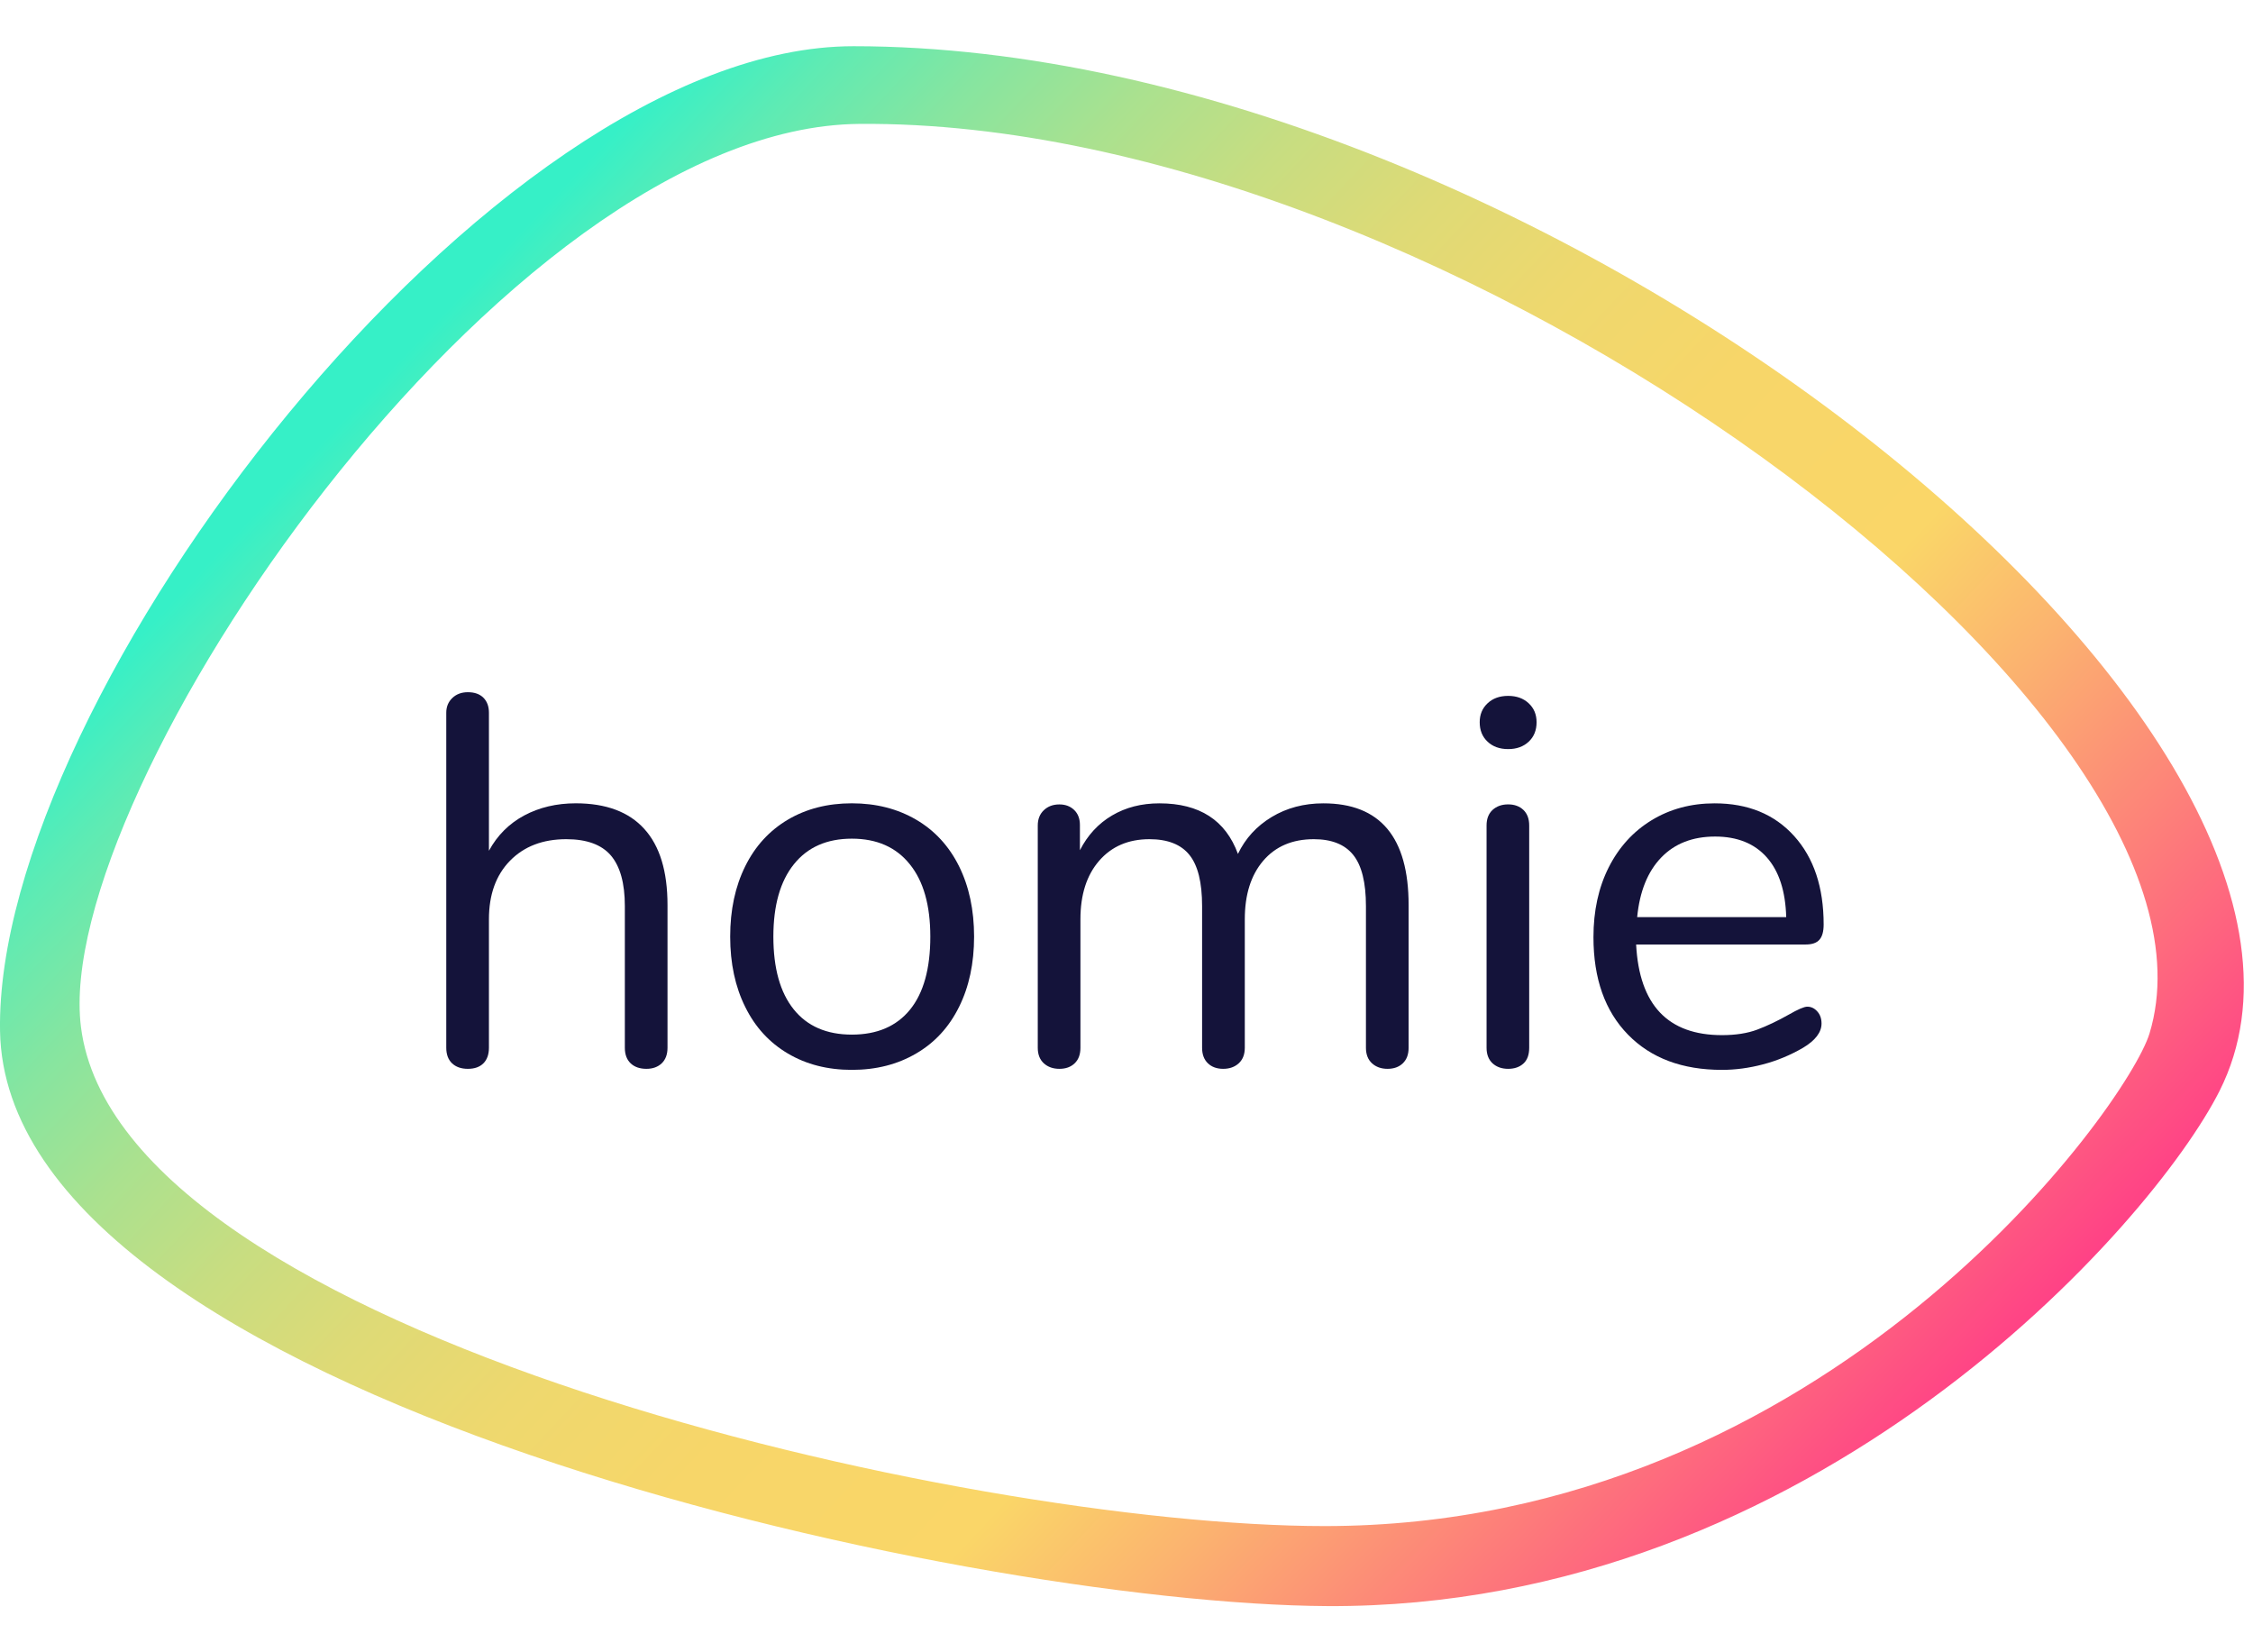 <?xml version="1.0" encoding="utf-8"?>
<svg width='75' height='55' viewBox='0 0 65 45' fill='none' xmlns="http://www.w3.org/2000/svg" xmlns:xlink="http://www.w3.org/1999/xlink">
    <path
        d='M24.622 4.81189e-08C14.145 4.81189e-08 -0.162 18.784 0.001 28.41C0.182 38.942 27.764 44.944 38.296 45C52.321 45.073 62.088 34.002 64.036 30.136C69.216 19.837 44.537 -0.001 24.622 4.81189e-08ZM62.014 28.482C61.389 30.538 52.762 42.692 38.217 42.692C27.898 42.692 3.447 37.184 2.335 28.289C1.491 21.539 14.529 2.327 24.791 2.241C41.813 2.099 64.811 19.282 62.014 28.482Z'
        fill='url(#paint_linear)'
    />
    <path
        d='M18.588 22.58C19.035 23.071 19.258 23.804 19.258 24.776V28.893C19.258 29.085 19.202 29.235 19.091 29.342C18.979 29.448 18.832 29.501 18.65 29.501C18.457 29.501 18.306 29.448 18.194 29.342C18.082 29.235 18.027 29.085 18.027 28.893V24.805C18.027 24.147 17.892 23.662 17.624 23.346C17.356 23.033 16.927 22.876 16.339 22.876C15.662 22.876 15.119 23.083 14.713 23.499C14.308 23.914 14.106 24.475 14.106 25.186V28.893C14.106 29.085 14.053 29.235 13.947 29.342C13.84 29.448 13.692 29.501 13.498 29.501C13.306 29.501 13.154 29.448 13.042 29.342C12.93 29.235 12.875 29.085 12.875 28.893V19.228C12.875 19.056 12.933 18.915 13.05 18.803C13.167 18.691 13.316 18.636 13.498 18.636C13.692 18.636 13.84 18.689 13.947 18.795C14.053 18.902 14.106 19.046 14.106 19.228V23.21C14.349 22.763 14.689 22.425 15.125 22.191C15.561 21.959 16.056 21.841 16.613 21.841C17.485 21.842 18.144 22.088 18.588 22.58Z'
        fill='#14133A'
    />
    <path
        d='M22.73 29.059C22.199 28.746 21.787 28.299 21.5 27.715C21.211 27.134 21.066 26.457 21.066 25.687C21.066 24.917 21.211 24.241 21.5 23.657C21.787 23.076 22.199 22.627 22.73 22.313C23.262 21.999 23.877 21.841 24.576 21.841C25.276 21.841 25.893 21.999 26.431 22.313C26.968 22.627 27.38 23.076 27.669 23.657C27.958 24.241 28.103 24.917 28.103 25.687C28.103 26.457 27.958 27.134 27.669 27.715C27.38 28.299 26.968 28.746 26.431 29.059C25.893 29.374 25.276 29.531 24.576 29.531C23.877 29.531 23.262 29.374 22.73 29.059ZM26.256 27.792C26.646 27.31 26.84 26.609 26.84 25.687C26.84 24.785 26.644 24.088 26.247 23.598C25.853 23.107 25.296 22.861 24.576 22.861C23.857 22.861 23.3 23.106 22.905 23.598C22.511 24.088 22.312 24.785 22.312 25.687C22.312 26.599 22.508 27.298 22.898 27.784C23.287 28.27 23.847 28.514 24.576 28.514C25.306 28.514 25.865 28.273 26.256 27.792Z'
        fill='#14133A'
    />
    <path
        d='M40.639 24.776V28.893C40.639 29.086 40.583 29.235 40.471 29.342C40.361 29.448 40.213 29.501 40.031 29.501C39.849 29.501 39.699 29.448 39.583 29.342C39.466 29.235 39.408 29.086 39.408 28.893V24.805C39.408 24.127 39.286 23.636 39.043 23.332C38.8 23.028 38.42 22.876 37.904 22.876C37.285 22.876 36.799 23.084 36.444 23.499C36.09 23.914 35.913 24.476 35.913 25.186V28.893C35.913 29.086 35.854 29.235 35.738 29.342C35.621 29.448 35.473 29.501 35.289 29.501C35.108 29.501 34.959 29.448 34.849 29.342C34.737 29.235 34.681 29.086 34.681 28.893V24.805C34.681 24.127 34.561 23.636 34.317 23.332C34.074 23.028 33.688 22.876 33.162 22.876C32.555 22.876 32.071 23.084 31.711 23.499C31.351 23.914 31.171 24.476 31.171 25.186V28.893C31.171 29.086 31.116 29.235 31.004 29.342C30.893 29.449 30.746 29.501 30.564 29.501C30.381 29.501 30.232 29.448 30.115 29.342C29.998 29.235 29.94 29.086 29.94 28.893V22.481C29.94 22.298 29.998 22.151 30.115 22.04C30.232 21.929 30.38 21.873 30.564 21.873C30.736 21.873 30.878 21.926 30.989 22.032C31.1 22.139 31.156 22.284 31.156 22.466V23.195C31.378 22.76 31.688 22.425 32.083 22.192C32.478 21.959 32.933 21.842 33.451 21.842C34.606 21.842 35.36 22.329 35.715 23.301C35.928 22.855 36.252 22.5 36.687 22.237C37.123 21.974 37.62 21.842 38.177 21.842C39.818 21.841 40.639 22.82 40.639 24.776Z'
        fill='#14133A'
    />
    <path
        d='M42.918 20.064C42.766 19.922 42.69 19.735 42.69 19.502C42.69 19.279 42.766 19.097 42.918 18.955C43.069 18.813 43.267 18.742 43.511 18.742C43.754 18.742 43.951 18.813 44.103 18.955C44.256 19.097 44.331 19.279 44.331 19.502C44.331 19.735 44.255 19.922 44.103 20.064C43.951 20.206 43.754 20.277 43.511 20.277C43.267 20.277 43.069 20.206 42.918 20.064ZM43.061 29.342C42.946 29.235 42.888 29.086 42.888 28.893V22.48C42.888 22.288 42.946 22.139 43.061 22.032C43.178 21.926 43.327 21.872 43.511 21.872C43.693 21.872 43.839 21.926 43.951 22.032C44.062 22.139 44.118 22.288 44.118 22.48V28.893C44.118 29.096 44.062 29.248 43.951 29.349C43.839 29.45 43.693 29.501 43.511 29.501C43.327 29.501 43.178 29.448 43.061 29.342Z'
        fill='#14133A'
    />
    <path
        d='M52.429 27.845C52.512 27.936 52.552 28.053 52.552 28.194C52.552 28.447 52.374 28.681 52.02 28.893C51.654 29.106 51.27 29.266 50.865 29.372C50.46 29.479 50.065 29.531 49.68 29.531C48.535 29.531 47.631 29.193 46.968 28.514C46.304 27.834 45.972 26.898 45.972 25.702C45.972 24.942 46.118 24.272 46.412 23.689C46.706 23.107 47.119 22.653 47.65 22.329C48.182 22.005 48.788 21.842 49.467 21.842C50.429 21.842 51.194 22.156 51.761 22.784C52.329 23.413 52.613 24.264 52.613 25.337C52.613 25.541 52.572 25.687 52.49 25.778C52.41 25.869 52.278 25.914 52.096 25.914H47.203C47.294 27.658 48.119 28.529 49.68 28.529C50.074 28.529 50.415 28.476 50.697 28.37C50.982 28.263 51.286 28.118 51.609 27.936C51.873 27.784 52.051 27.708 52.141 27.708C52.252 27.708 52.348 27.753 52.429 27.845ZM47.925 23.407C47.535 23.813 47.305 24.385 47.233 25.125H51.533C51.512 24.375 51.327 23.801 50.972 23.4C50.618 23 50.119 22.8 49.482 22.8C48.834 22.8 48.314 23.002 47.925 23.407Z'
        fill='#14133A'
    />
    <defs>
        <linearGradient id='paint_linear' x1='12.728' y1='7.771' x2='51.977' y2='44.78' gradientUnits='userSpaceOnUse'>
            <stop stop-color='#36F0C7' />
            <stop offset='0.053' stop-color='#5DEBB4' />
            <stop offset='0.12' stop-color='#86E5A0' />
            <stop offset='0.19' stop-color='#AAE18F' />
            <stop offset='0.264' stop-color='#C7DD81' />
            <stop offset='0.343' stop-color='#DEDA76' />
            <stop offset='0.427' stop-color='#EED86E' />
            <stop offset='0.523' stop-color='#F7D669' />
            <stop offset='0.654' stop-color='#FAD668' />
            <stop offset='0.74' stop-color='#FBB46F' />
            <stop offset='0.926' stop-color='#FE5F80' />
            <stop offset='1' stop-color='#FF3C87' />
        </linearGradient>
    </defs>
</svg>
